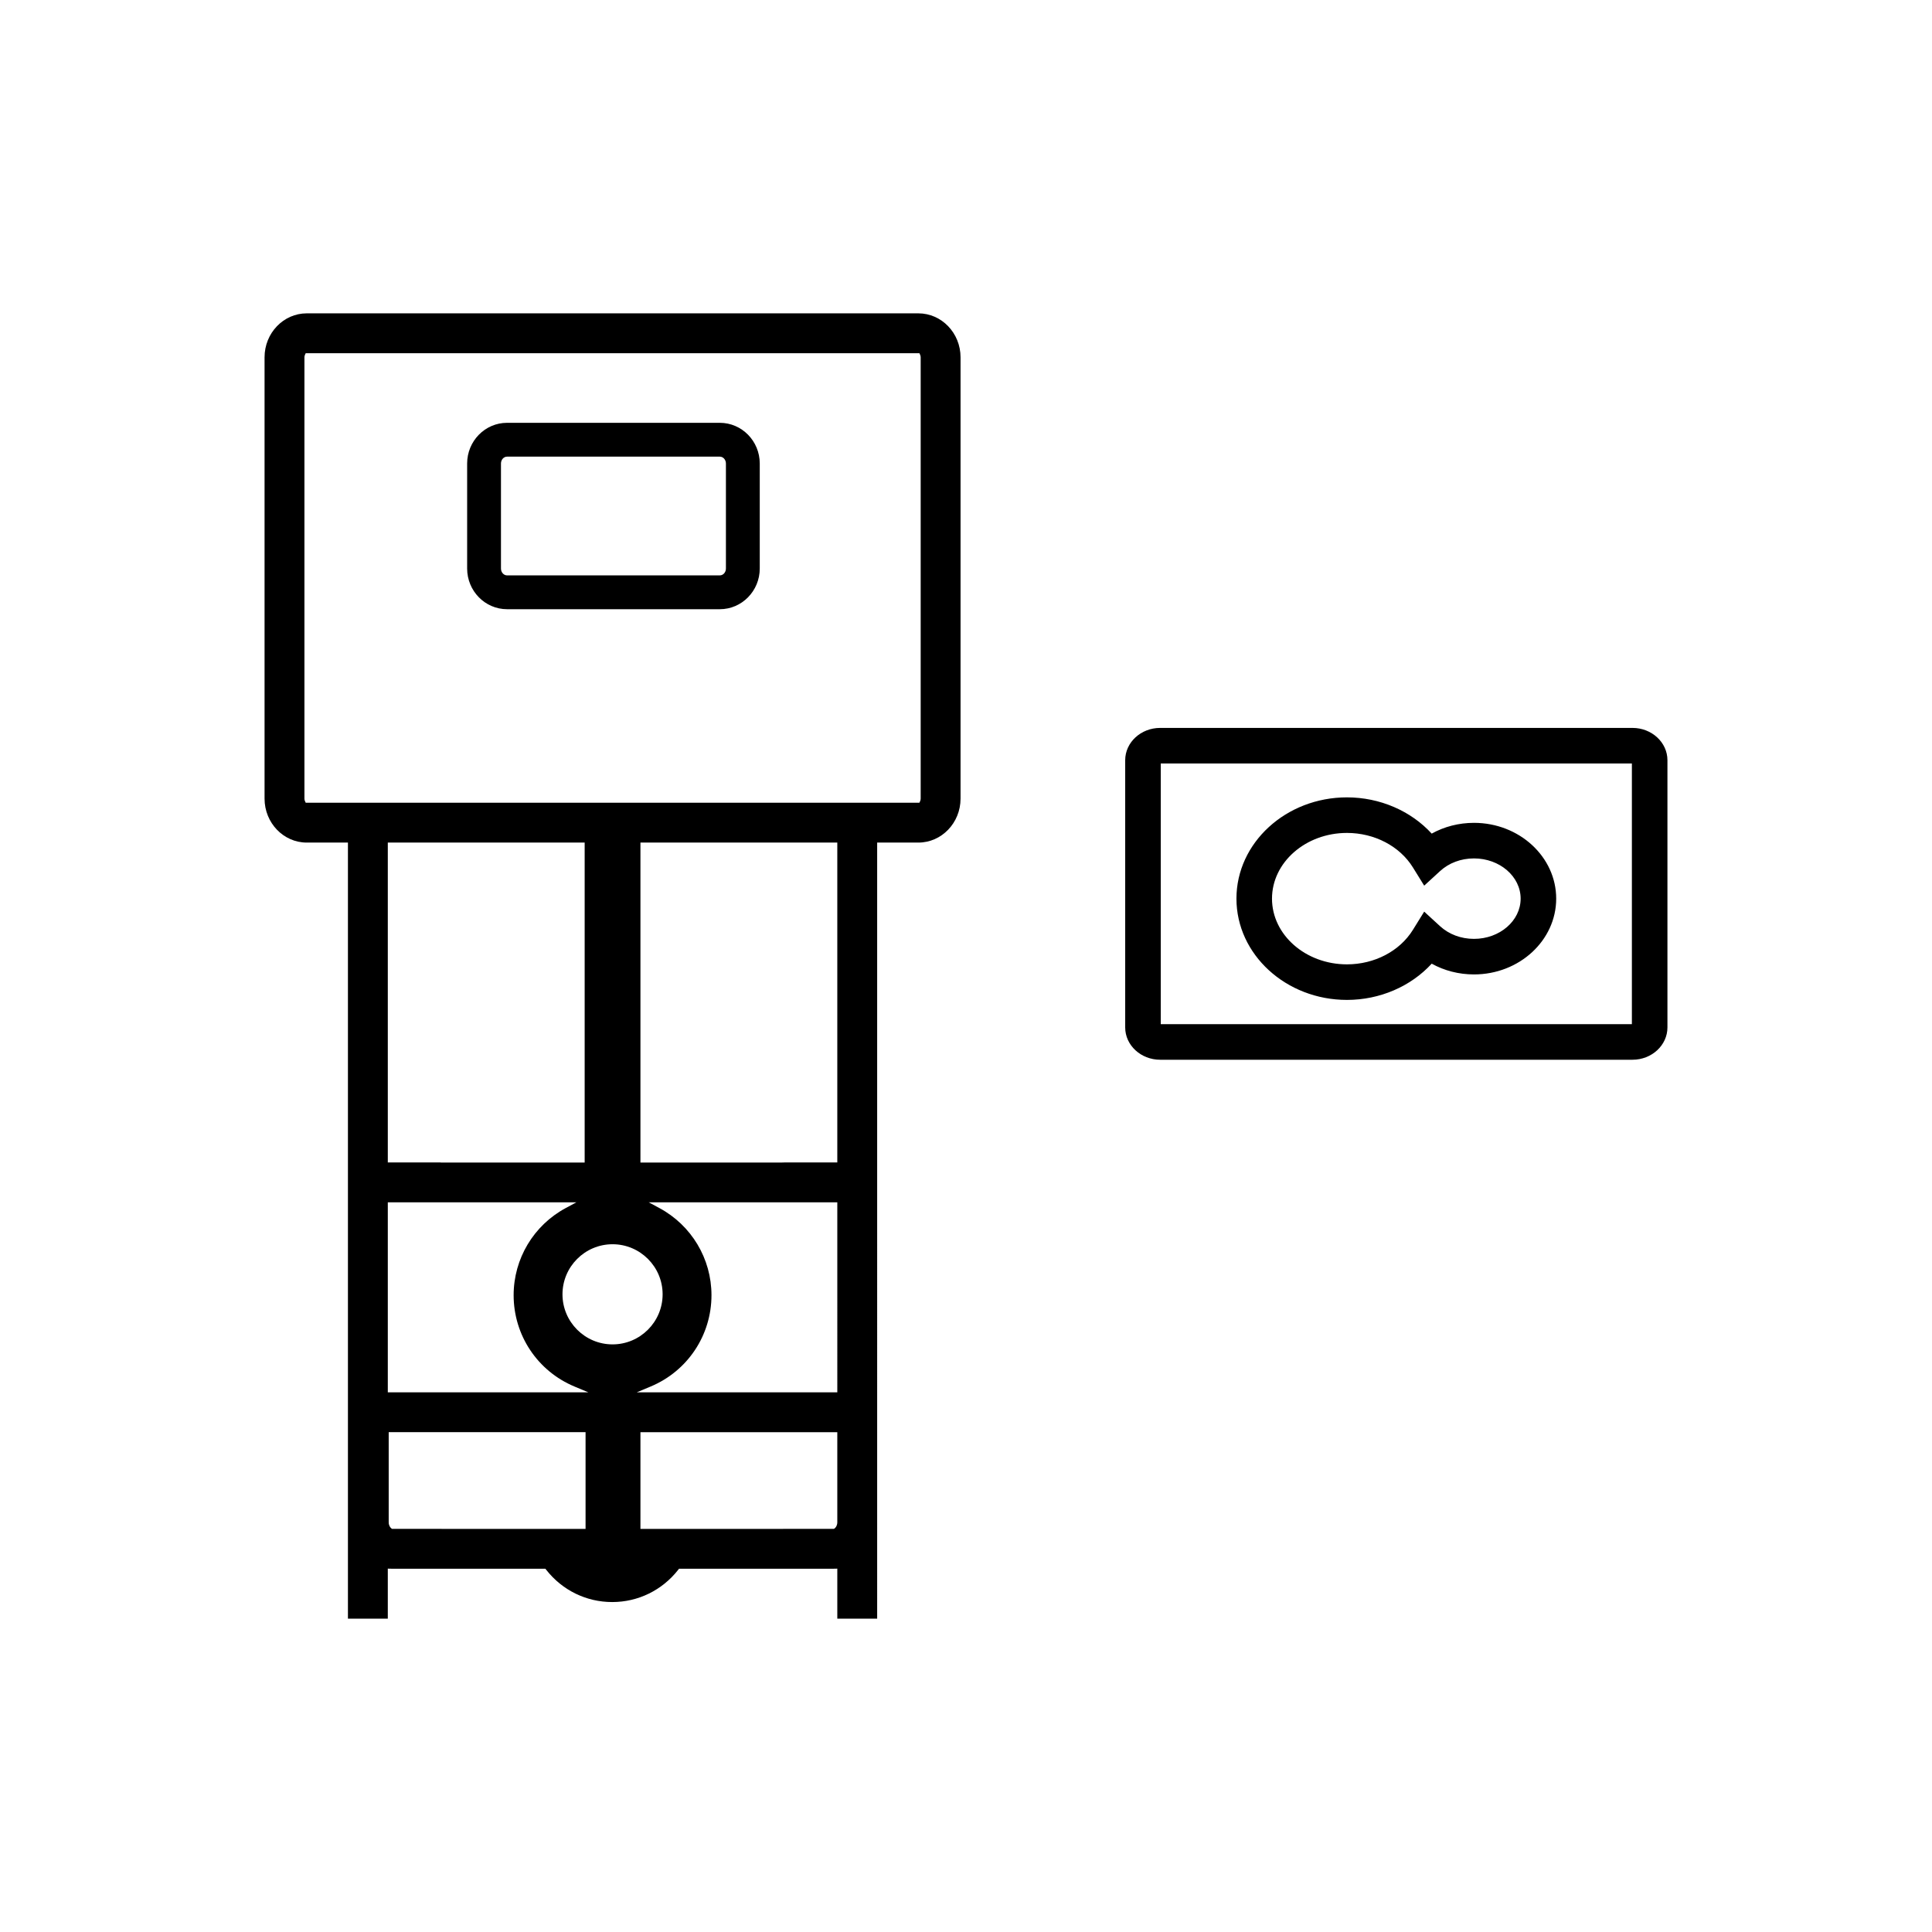 <?xml version="1.0" encoding="utf-8"?>
<!-- Generator: Adobe Illustrator 16.0.0, SVG Export Plug-In . SVG Version: 6.00 Build 0)  -->
<!DOCTYPE svg PUBLIC "-//W3C//DTD SVG 1.1//EN" "http://www.w3.org/Graphics/SVG/1.1/DTD/svg11.dtd">
<svg version="1.1" id="Layer_1" xmlns="http://www.w3.org/2000/svg" xmlns:xlink="http://www.w3.org/1999/xlink" x="0px" y="0px"
	 width="651.968px" height="651.968px" viewBox="0 0 651.968 651.968" enable-background="new 0 0 651.968 651.968"
	 xml:space="preserve">
<g>
	<g>
		<path fill= "currentColor" d="M550.895,357.618H391.5c-6.504,0-11.795-4.892-11.795-10.907v-90.165c0-6.013,5.291-10.905,11.795-10.905
			h159.395c6.504,0,11.796,4.893,11.796,10.905v90.165C562.691,352.726,557.399,357.618,550.895,357.618z M391.706,345.618h158.985
			V257.64H391.706V345.618z"/>
		<path fill="currentColor" d="M454.541,337.428c-20.564,0-37.295-15.331-37.295-34.176c0-18.844,16.73-34.175,37.295-34.175
			c11.123,0,21.579,4.57,28.596,12.232c4.267-2.368,9.164-3.632,14.271-3.632c15.297,0,27.742,11.473,27.742,25.574
			c0,14.103-12.445,25.576-27.742,25.576c-5.106,0-10.005-1.264-14.271-3.631C476.12,332.858,465.663,337.428,454.541,337.428z
			 M454.541,281.078c-13.948,0-25.295,9.947-25.295,22.175s11.347,22.176,25.295,22.176c9.277,0,17.803-4.457,22.247-11.631
			l3.815-6.161l5.342,4.9c3.016,2.768,7.087,4.292,11.463,4.292c8.681,0,15.742-6.09,15.742-13.576
			c0-7.484-7.062-13.574-15.742-13.574c-4.377,0-8.447,1.524-11.463,4.291l-5.34,4.902l-3.817-6.163
			C472.343,285.535,463.819,281.078,454.541,281.078z"/>
	</g>
	<g>
		<path fill="currentColor" d="M309.912,105.741H103.509c-7.848,0-14.232,6.653-14.232,14.832v148.93c0,8.18,6.385,14.832,14.232,14.832
			h13.904v261.893h13.453v-16.881l1.199,0.025c0.061,0.002,0.119,0.006,0.18,0.006h51.797l0.307,0.39
			c5.412,6.897,13.52,10.854,22.244,10.854s16.832-3.957,22.246-10.854l0.305-0.39h52.031c0.061,0,0.121-0.004,0.18-0.006
			l1.199-0.025v16.881h13.453V284.334h13.904c7.848,0,14.232-6.652,14.232-14.832v-148.93
			C324.144,112.394,317.759,105.741,309.912,105.741z M197.601,515.946h-48.588v-0.023h-16.73l-0.277-0.217
			c-0.385-0.303-0.836-1.01-0.836-2.012v-30.395h66.432V515.946z M130.867,469.844v-64.111h63.639l-3.568,1.918
			c-10.861,5.836-17.609,17.109-17.609,29.426c0,13.504,8.053,25.598,20.514,30.809l4.688,1.959H130.867z M130.867,392.28V284.334
			H197.3v107.977h-48.588v-0.031H130.867z M189.814,436.776c0-9.318,7.58-16.898,16.896-16.898s16.896,7.58,16.896,16.898
			c0,9.316-7.58,16.896-16.896,16.896S189.814,446.092,189.814,436.776z M282.554,513.694c0,1-0.451,1.709-0.838,2.012l-0.277,0.217
			h-16.73l-1.02,0.023h-47.568v-32.646h66.434V513.694z M282.554,469.844h-67.66l4.686-1.959
			c12.461-5.211,20.514-17.305,20.514-30.809c0-12.316-6.748-23.59-17.609-29.426l-3.568-1.918h63.639V469.844z M282.554,392.28
			h-17.846l-1.02,0.031h-47.568V284.334h66.434V392.28z M310.689,269.502c0,0.281-0.053,0.543-0.156,0.775l-0.271,0.604H103.16
			l-0.271-0.604c-0.104-0.232-0.156-0.494-0.156-0.775v-148.93c0-0.281,0.053-0.541,0.156-0.771l0.27-0.605h207.104l0.27,0.6
			c0.105,0.232,0.158,0.494,0.158,0.777V269.502z"/>
		<path fill="currentColor" d="M242.912,142.682h-71.799c-7.43,0-13.473,6.16-13.473,13.732v35.438c0,7.57,6.043,13.73,13.473,13.73
			h71.799c7.43,0,13.473-6.16,13.473-13.73v-35.438C256.384,148.842,250.341,142.682,242.912,142.682z M244.968,191.852
			c0,1.275-0.924,2.314-2.057,2.314h-71.799c-1.135,0-2.057-1.039-2.057-2.314v-35.438c0-1.277,0.922-2.316,2.057-2.316h71.799
			c1.133,0,2.057,1.039,2.057,2.316V191.852z"/>
	</g>
</g>
</svg>
